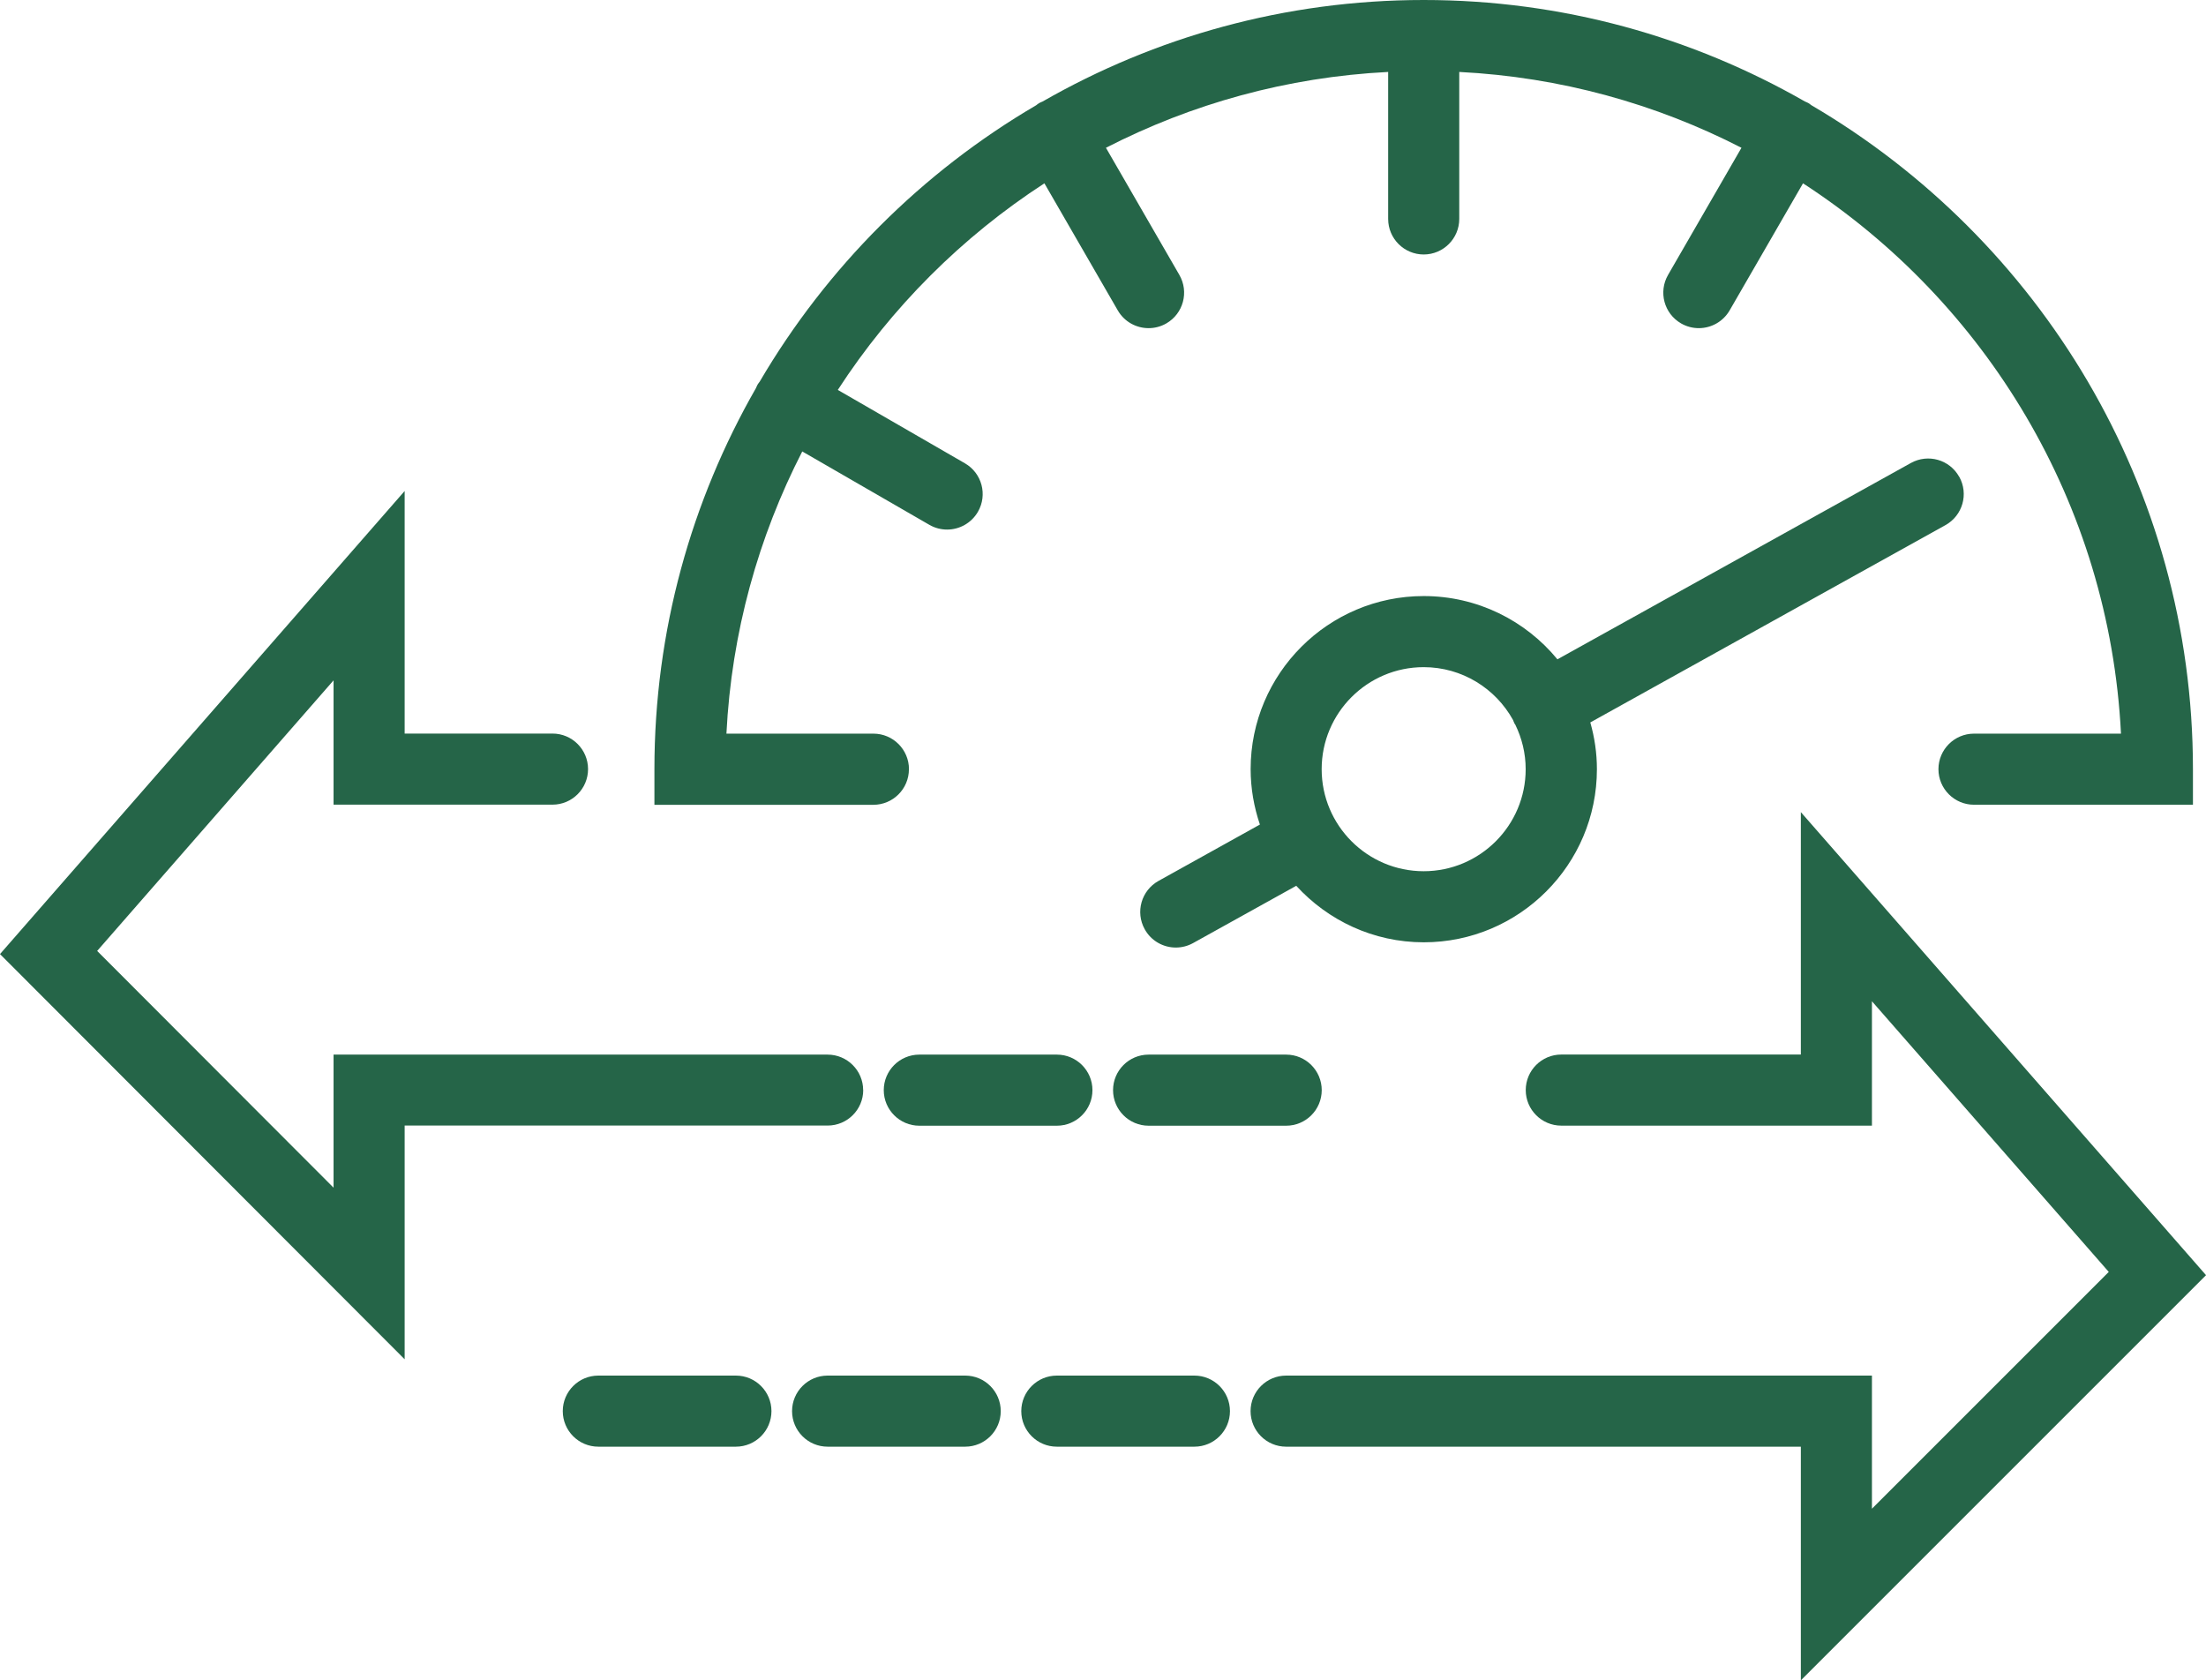 <svg xmlns="http://www.w3.org/2000/svg" version="1.1" viewBox="40.92 93.47 307.2 234.01">
  <defs>
    <style>
      .cls-1 {
        fill: #256548;
      }
    </style>
  </defs>
  <!-- Generator: Adobe Illustrator 28.7.1, SVG Export Plug-In . SVG Version: 1.2.0 Build 142)  -->
  <g>
    <g id="Layer_1">
      <g>
        <path class="cls-1" d="M161.12,245.29c0-2.73-2.22-4.95-4.95-4.95h-68.8v18.53l-32.92-32.97,32.92-37.68v17.31h30.49c2.73,0,4.95-2.22,4.95-4.95s-2.22-4.95-4.95-4.95h-20.59v-33.78l-56.35,64.49,56.35,56.43v-32.55h58.91c2.73,0,4.95-2.22,4.95-4.95Z"/>
        <path class="cls-1" d="M348.12,271.05l-56.42-64.48v33.76h-33.36c-2.73,0-4.95,2.22-4.95,4.95s2.22,4.95,4.95,4.95h43.26v-17.32l32.98,37.69-32.98,32.98v-18.54h-81.58c-2.73,0-4.95,2.22-4.95,4.95s2.22,4.95,4.95,4.95h71.68v32.54l56.42-56.42Z"/>
        <path class="cls-1" d="M168.94,240.34c-2.73,0-4.95,2.22-4.95,4.95s2.22,4.95,4.95,4.95h19.16c2.73,0,4.95-2.22,4.95-4.95s-2.22-4.95-4.95-4.95h-19.16Z"/>
        <path class="cls-1" d="M200.87,240.34c-2.73,0-4.95,2.22-4.95,4.95s2.22,4.95,4.95,4.95h19.16c2.73,0,4.95-2.22,4.95-4.95s-2.22-4.95-4.95-4.95h-19.16Z"/>
        <path class="cls-1" d="M207.25,285.04h-19.16c-2.73,0-4.95,2.22-4.95,4.95s2.22,4.95,4.95,4.95h19.16c2.73,0,4.95-2.22,4.95-4.95s-2.22-4.95-4.95-4.95Z"/>
        <path class="cls-1" d="M175.33,285.04h-19.16c-2.73,0-4.95,2.22-4.95,4.95s2.22,4.95,4.95,4.95h19.16c2.73,0,4.95-2.22,4.95-4.95s-2.22-4.95-4.95-4.95Z"/>
        <path class="cls-1" d="M143.4,285.04h-19.16c-2.73,0-4.95,2.22-4.95,4.95s2.22,4.95,4.95,4.95h19.16c2.73,0,4.95-2.22,4.95-4.95s-2.22-4.95-4.95-4.95Z"/>
        <path class="cls-1" d="M167.5,200.59c0-2.73-2.22-4.95-4.95-4.95h-20.47c.71-14.1,4.45-27.4,10.56-39.3l17.7,10.22c.78.45,1.63.66,2.47.66,1.71,0,3.37-.89,4.29-2.47,1.37-2.37.56-5.39-1.81-6.76l-17.7-10.22c7.46-11.49,17.28-21.31,28.77-28.77l10.22,17.7c.92,1.59,2.58,2.47,4.29,2.47.84,0,1.69-.21,2.47-.66,2.37-1.37,3.18-4.39,1.81-6.76l-10.22-17.7c11.9-6.11,25.2-9.85,39.3-10.56v20.47c0,2.73,2.22,4.95,4.95,4.95s4.95-2.22,4.95-4.95v-20.47c14.1.71,27.4,4.45,39.3,10.56l-10.22,17.7c-1.37,2.37-.56,5.39,1.81,6.76.78.45,1.63.66,2.47.66,1.71,0,3.37-.89,4.29-2.47l10.22-17.7c25.41,16.5,42.66,44.54,44.28,76.64h-20.47c-2.73,0-4.95,2.22-4.95,4.95s2.22,4.95,4.95,4.95h30.49v-4.95c0-39.39-21.39-73.86-53.14-92.47-.14-.1-.26-.21-.42-.3-.16-.09-.32-.15-.48-.22-15.66-8.97-33.77-14.13-53.08-14.13s-37.42,5.16-53.08,14.14c-.16.07-.32.13-.48.22-.15.09-.28.2-.41.3-15.9,9.31-29.18,22.6-38.5,38.49-.1.14-.21.26-.3.42-.09.15-.14.32-.22.48-8.98,15.66-14.14,33.77-14.14,53.08v4.95h30.49c2.73,0,4.95-2.22,4.95-4.95Z"/>
        <path class="cls-1" d="M313.75,159.87c-1.33-2.39-4.33-3.25-6.73-1.92l-49.22,27.34c-4.42-5.38-11.13-8.81-18.62-8.81-13.29,0-24.1,10.81-24.1,24.1,0,2.7.47,5.3,1.29,7.72l-14.12,7.85c-2.39,1.33-3.25,4.34-1.92,6.73.9,1.63,2.59,2.55,4.33,2.55.81,0,1.64-.2,2.4-.62l14.37-7.98c4.41,4.82,10.73,7.87,17.76,7.87,13.29,0,24.11-10.81,24.11-24.11,0-2.26-.33-4.44-.92-6.51l49.46-27.48c2.39-1.33,3.25-4.34,1.92-6.73ZM239.18,214.8c-7.84,0-14.21-6.37-14.21-14.21s6.37-14.21,14.21-14.21c5.35,0,10.02,2.98,12.44,7.36.07.17.13.35.22.52.03.05.07.09.1.14.91,1.87,1.44,3.97,1.44,6.19,0,7.84-6.37,14.21-14.21,14.21Z"/>
      </g>
    </g>
  </g>
</svg>